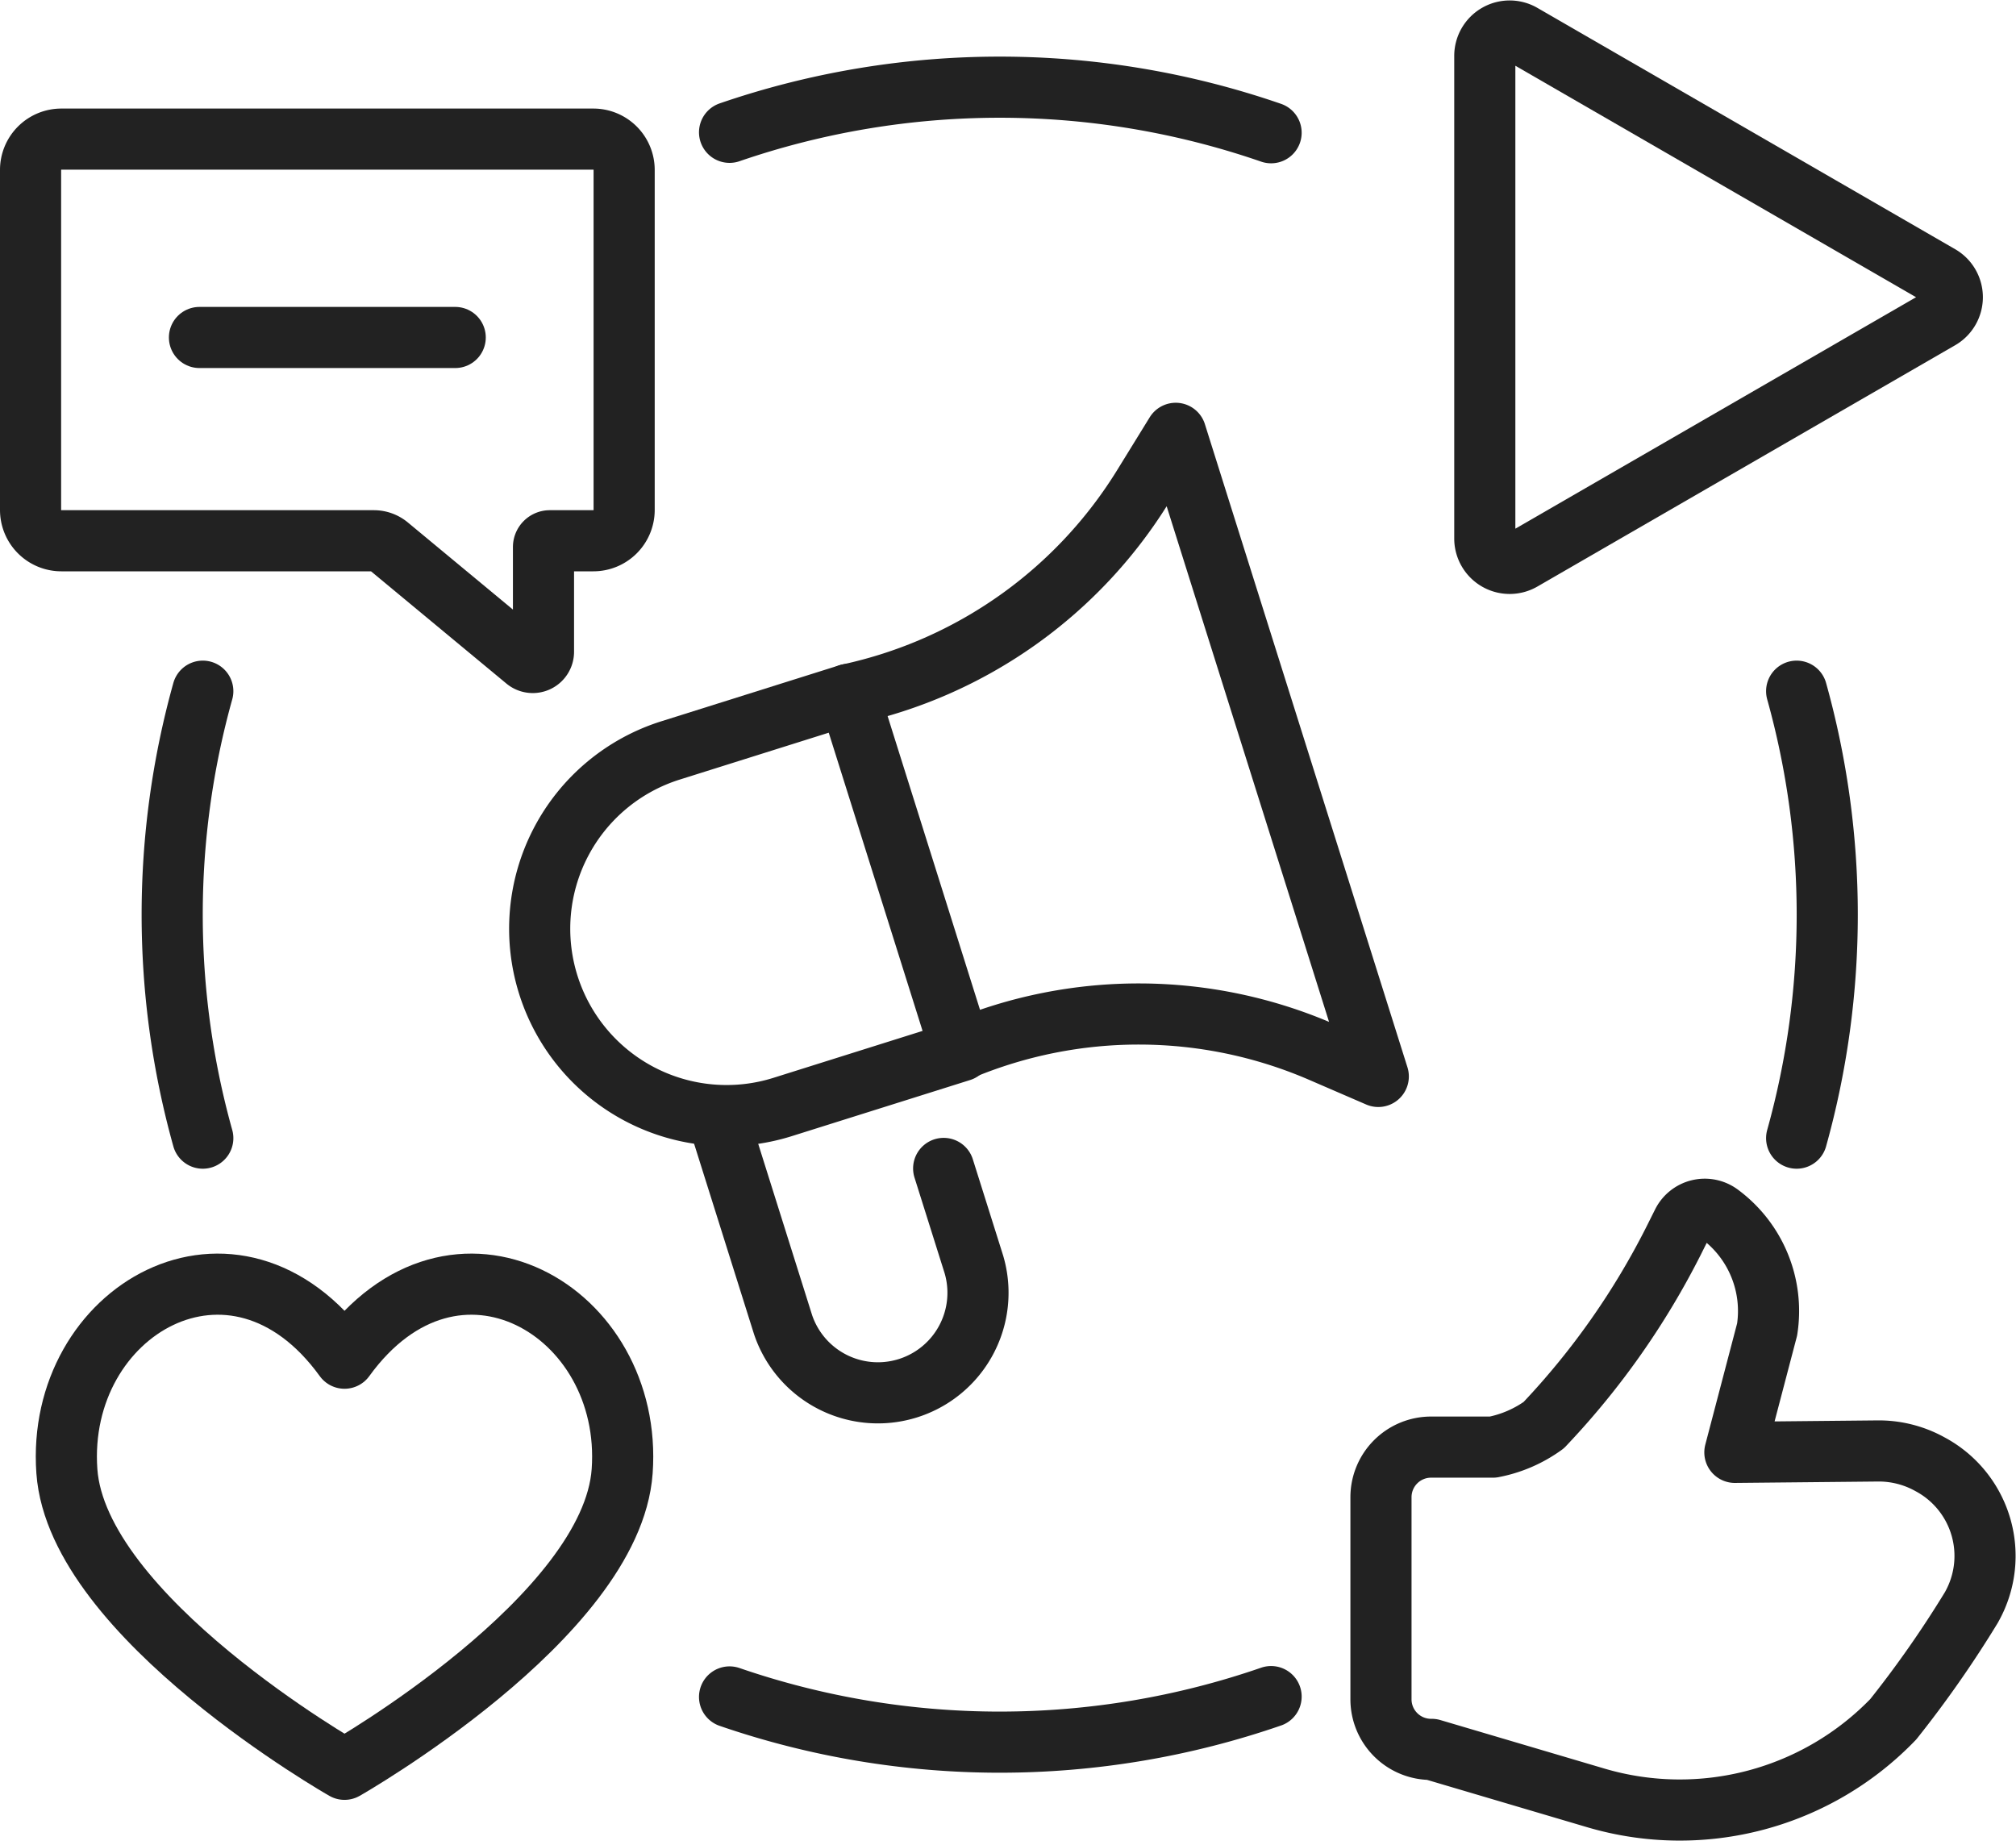 <svg xmlns="http://www.w3.org/2000/svg" width="65.96" height="60.363" viewBox="0 0 65.96 60.363"><g transform="translate(0.724 0.742)"><path d="M101.749,68.9h0a15.048,15.048,0,0,1,11.8.064l1.864.806-6.627-21.042-1.066,1.729a15.047,15.047,0,0,1-9.632,6.812" transform="translate(-71.042 -35.292)" fill="none" stroke="#222" stroke-linecap="round" stroke-linejoin="round" stroke-width="2"/><path d="M75.192,91.371,69.36,93.206a6.114,6.114,0,1,1-3.67-11.665l5.832-1.835Z" transform="translate(-44.477 -57.729)" fill="none" stroke="#222" stroke-linecap="round" stroke-linejoin="round" stroke-width="2"/><path d="M90.2,132.351l.99,3.144a3.274,3.274,0,0,1-6.245,1.965l-2.04-6.483" transform="translate(-60.049 -94.863)" fill="none" stroke="#222" stroke-linecap="round" stroke-linejoin="round" stroke-width="2"/><path d="M18.81,93.951a27.2,27.2,0,0,1,0-14.624" transform="translate(-12.899 -57.454)" fill="none" stroke="#222" stroke-linecap="round" stroke-linejoin="round" stroke-width="2"/><path d="M83.945,198.645a27.169,27.169,0,0,0,17.718-.011" transform="translate(-60.799 -143.865)" fill="none" stroke="#222" stroke-linecap="round" stroke-linejoin="round" stroke-width="2"/><path d="M210.567,79.327a27.2,27.2,0,0,1,0,14.624" transform="translate(-152.508 -57.454)" fill="none" stroke="#222" stroke-linecap="round" stroke-linejoin="round" stroke-width="2"/><path d="M83.945,9.129a27.192,27.192,0,0,1,17.718.014" transform="translate(-60.799 -5.542)" fill="none" stroke="#222" stroke-linecap="round" stroke-linejoin="round" stroke-width="2"/><path d="M188.46,9.006l-13.676-7.9a.814.814,0,0,0-1.221.7V17.607a.814.814,0,0,0,1.221.7l13.676-7.9A.814.814,0,0,0,188.46,9.006Z" transform="translate(-125.707 -0.724)" fill="none" stroke="#222" stroke-linecap="round" stroke-linejoin="round" stroke-width="2"/><path d="M14.35,152.116c3.6-4.975,9.461-1.561,9.084,3.7-.343,4.776-9.084,9.751-9.084,9.751s-8.741-4.975-9.084-9.751C4.889,150.555,10.751,147.141,14.35,152.116Z" transform="translate(-3.802 -108.419)" fill="none" stroke="#222" stroke-linecap="round" stroke-linejoin="round" stroke-width="2"/><line x1="8.368" transform="translate(5.802 10.3)" fill="none" stroke="#222" stroke-linecap="round" stroke-linejoin="round" stroke-width="2"/><path d="M2.007,13.819H19.414a1.007,1.007,0,0,1,1.007,1.007V25.953a1.007,1.007,0,0,1-1.007,1.007H17.989a.207.207,0,0,0-.207.207v3.425a.351.351,0,0,1-.576.27l-4.5-3.731a.743.743,0,0,0-.474-.171H2.007A1.007,1.007,0,0,1,1,25.953V14.826A1.007,1.007,0,0,1,2.007,13.819Z" transform="translate(-0.724 -10.009)" fill="none" stroke="#222" stroke-linecap="round" stroke-linejoin="round" stroke-width="2"/><path d="M177.991,157.5a35.76,35.76,0,0,0,2.554-3.655l.028-.051a3.4,3.4,0,0,0-1.34-4.617l-.057-.031a3.448,3.448,0,0,0-1.693-.425l-4.674.046,1.055-4.021a3.939,3.939,0,0,0-1.554-3.774.817.817,0,0,0-1.214.288l-.3.6a25.3,25.3,0,0,1-4.147,5.917l-.094.1a4.175,4.175,0,0,1-1.662.718h-2.024a1.639,1.639,0,0,0-1.639,1.639v6.612a1.639,1.639,0,0,0,1.661,1.639l5.411,1.6A9.7,9.7,0,0,0,177.991,157.5Z" transform="translate(-116.771 -101.989)" fill="none" stroke="#222" stroke-linecap="round" stroke-linejoin="round" stroke-width="2"/></g></svg>